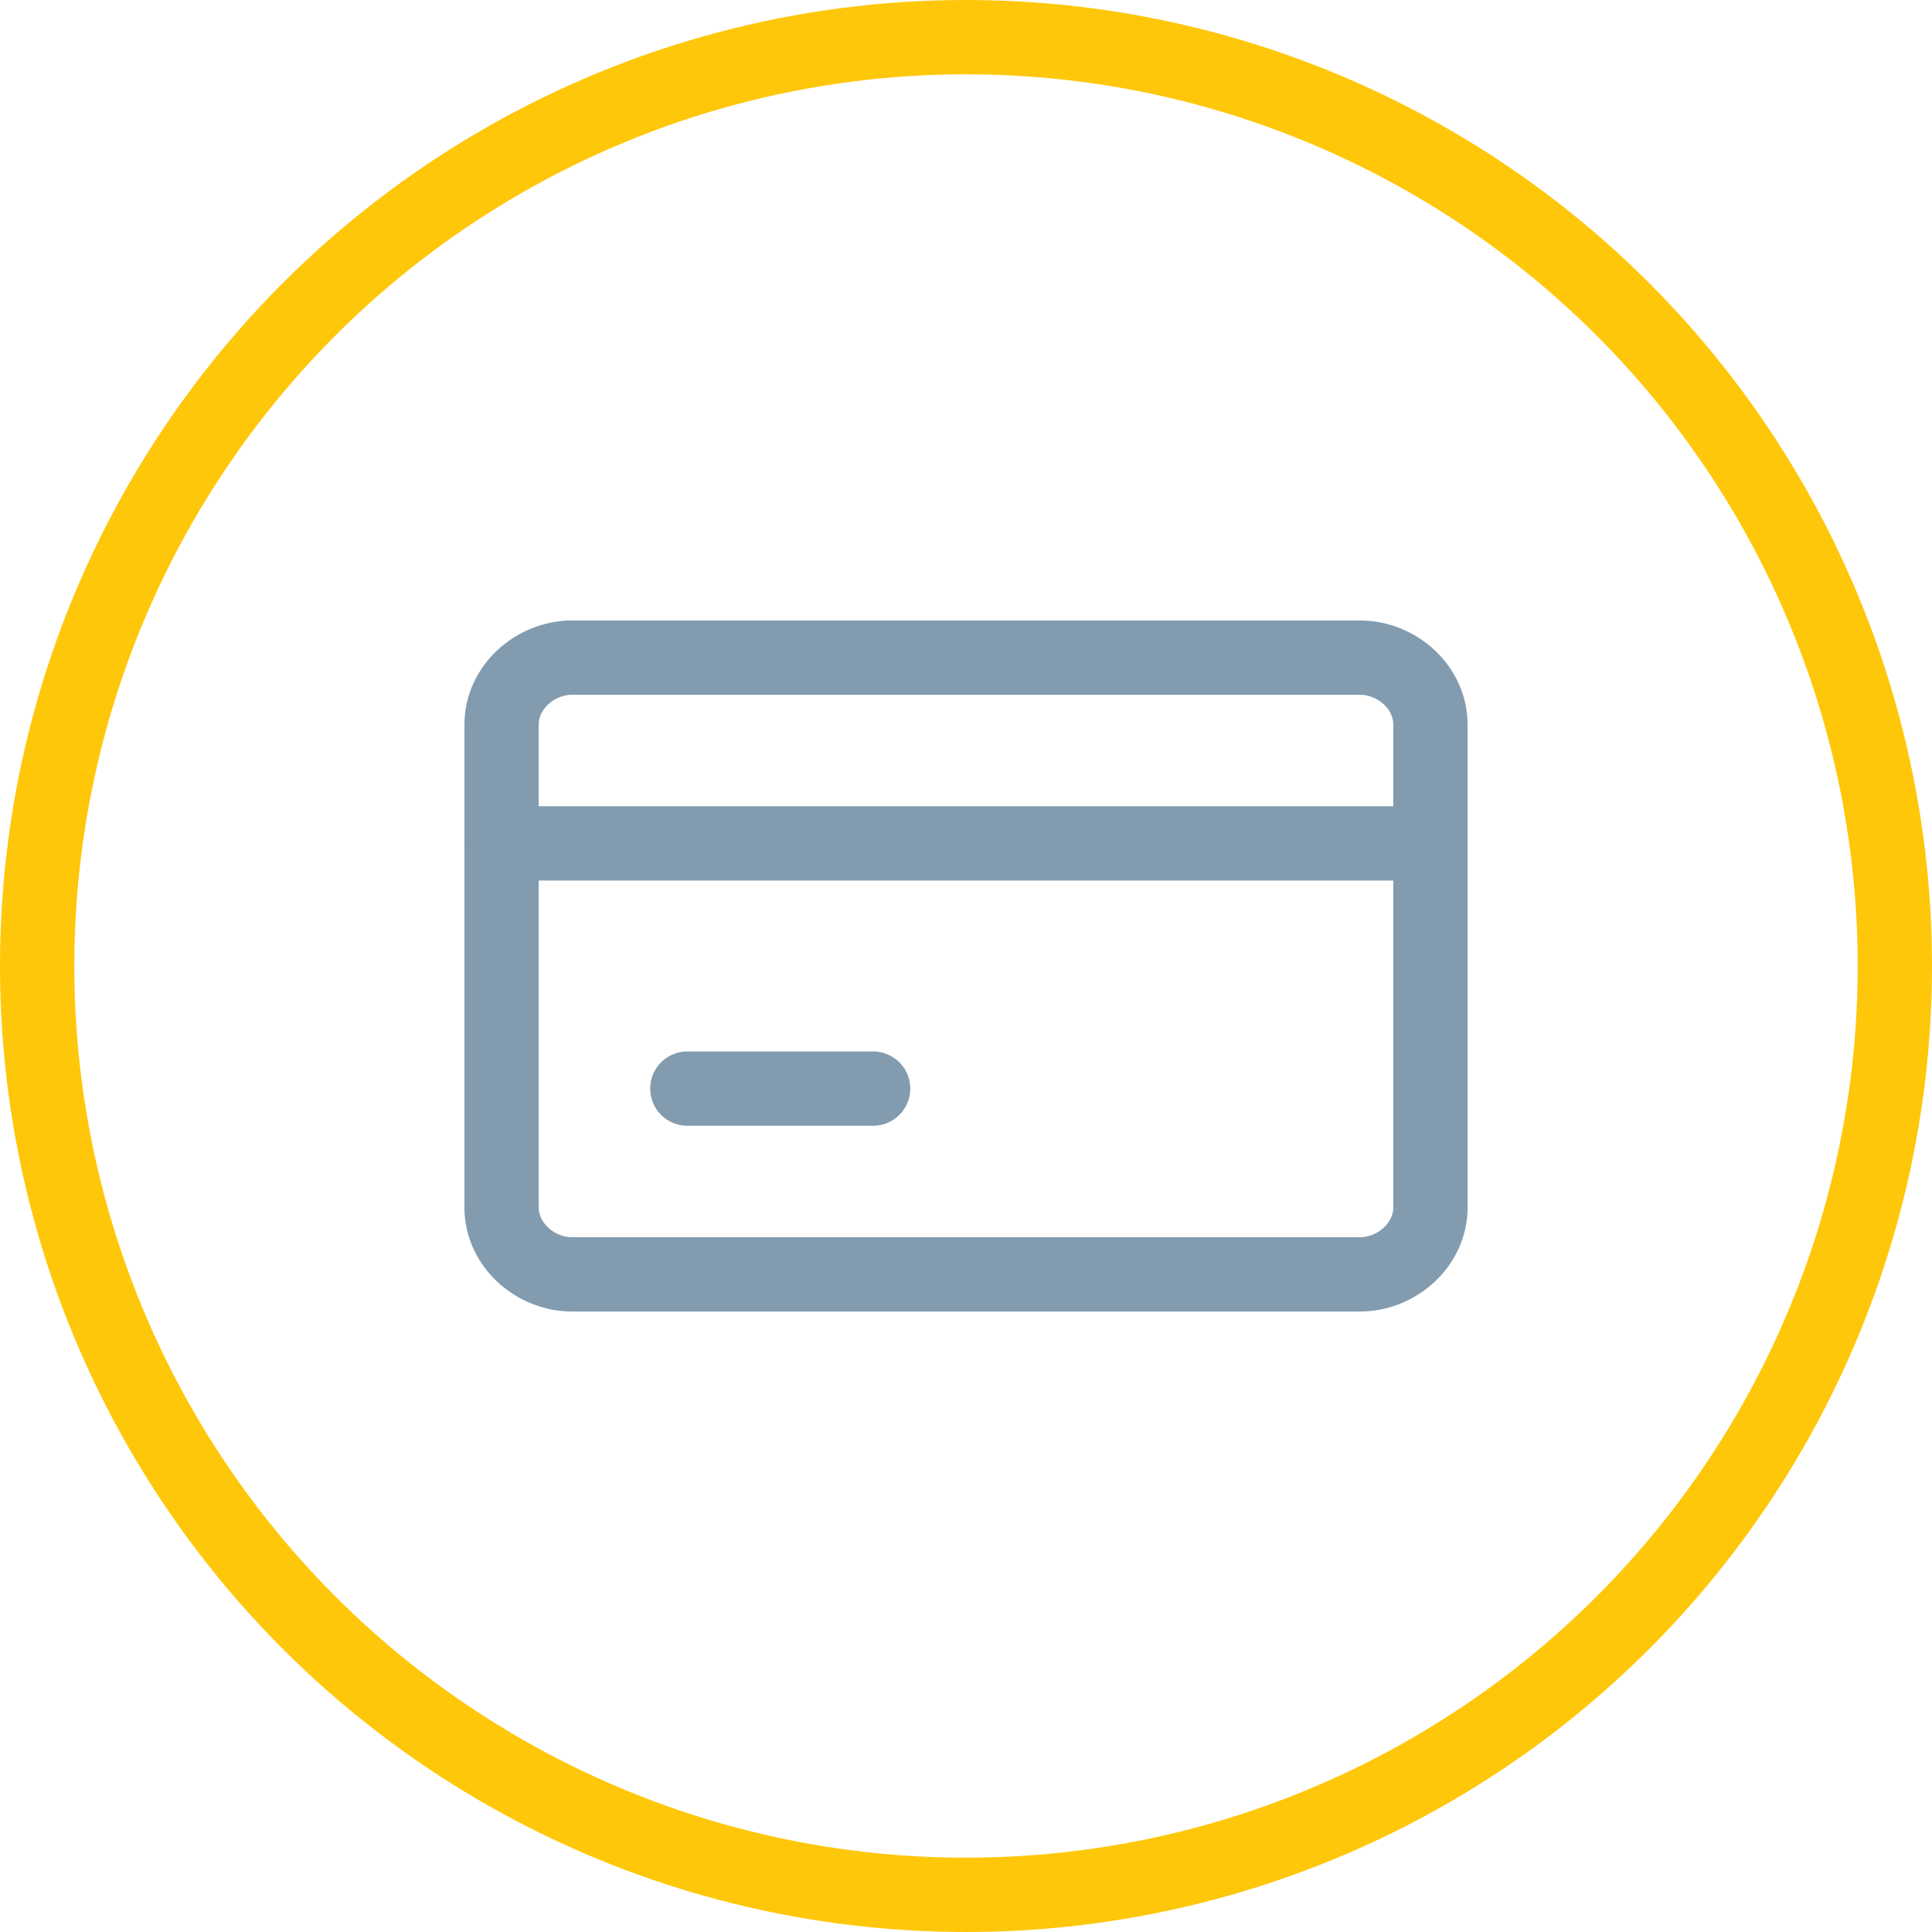 <?xml version="1.0" encoding="utf-8"?>
<!-- Generator: Adobe Illustrator 25.2.3, SVG Export Plug-In . SVG Version: 6.00 Build 0)  -->
<svg version="1.1" id="Layer_1" xmlns="http://www.w3.org/2000/svg" xmlns:xlink="http://www.w3.org/1999/xlink" x="0px" y="0px"
	 viewBox="0 0 52 52" style="enable-background:new 0 0 52 52;" xml:space="preserve">
<style type="text/css">
	.st0{fill:none;stroke:#829BAF;stroke-width:2;stroke-linecap:round;stroke-linejoin:round;}
	.st1{fill:none;stroke:#FFC70A;stroke-width:2;stroke-linejoin:round;}
</style>
<path class="st0" d="M38.5,32.5c0,1-0.9,1.8-1.9,1.8H15.4c-1,0-1.9-0.8-1.9-1.8V19.5c0-1,0.9-1.8,1.9-1.8h21.2c1,0,1.9,0.8,1.9,1.8
	V32.5z"/>
<line class="st0" x1="13.5" y1="22.7" x2="38.5" y2="22.7"/>
<line class="st0" x1="18.5" y1="29.3" x2="23.5" y2="29.3"/>
<g>
	<circle class="st1" cx="26" cy="26" r="25"/>
</g>
</svg>
